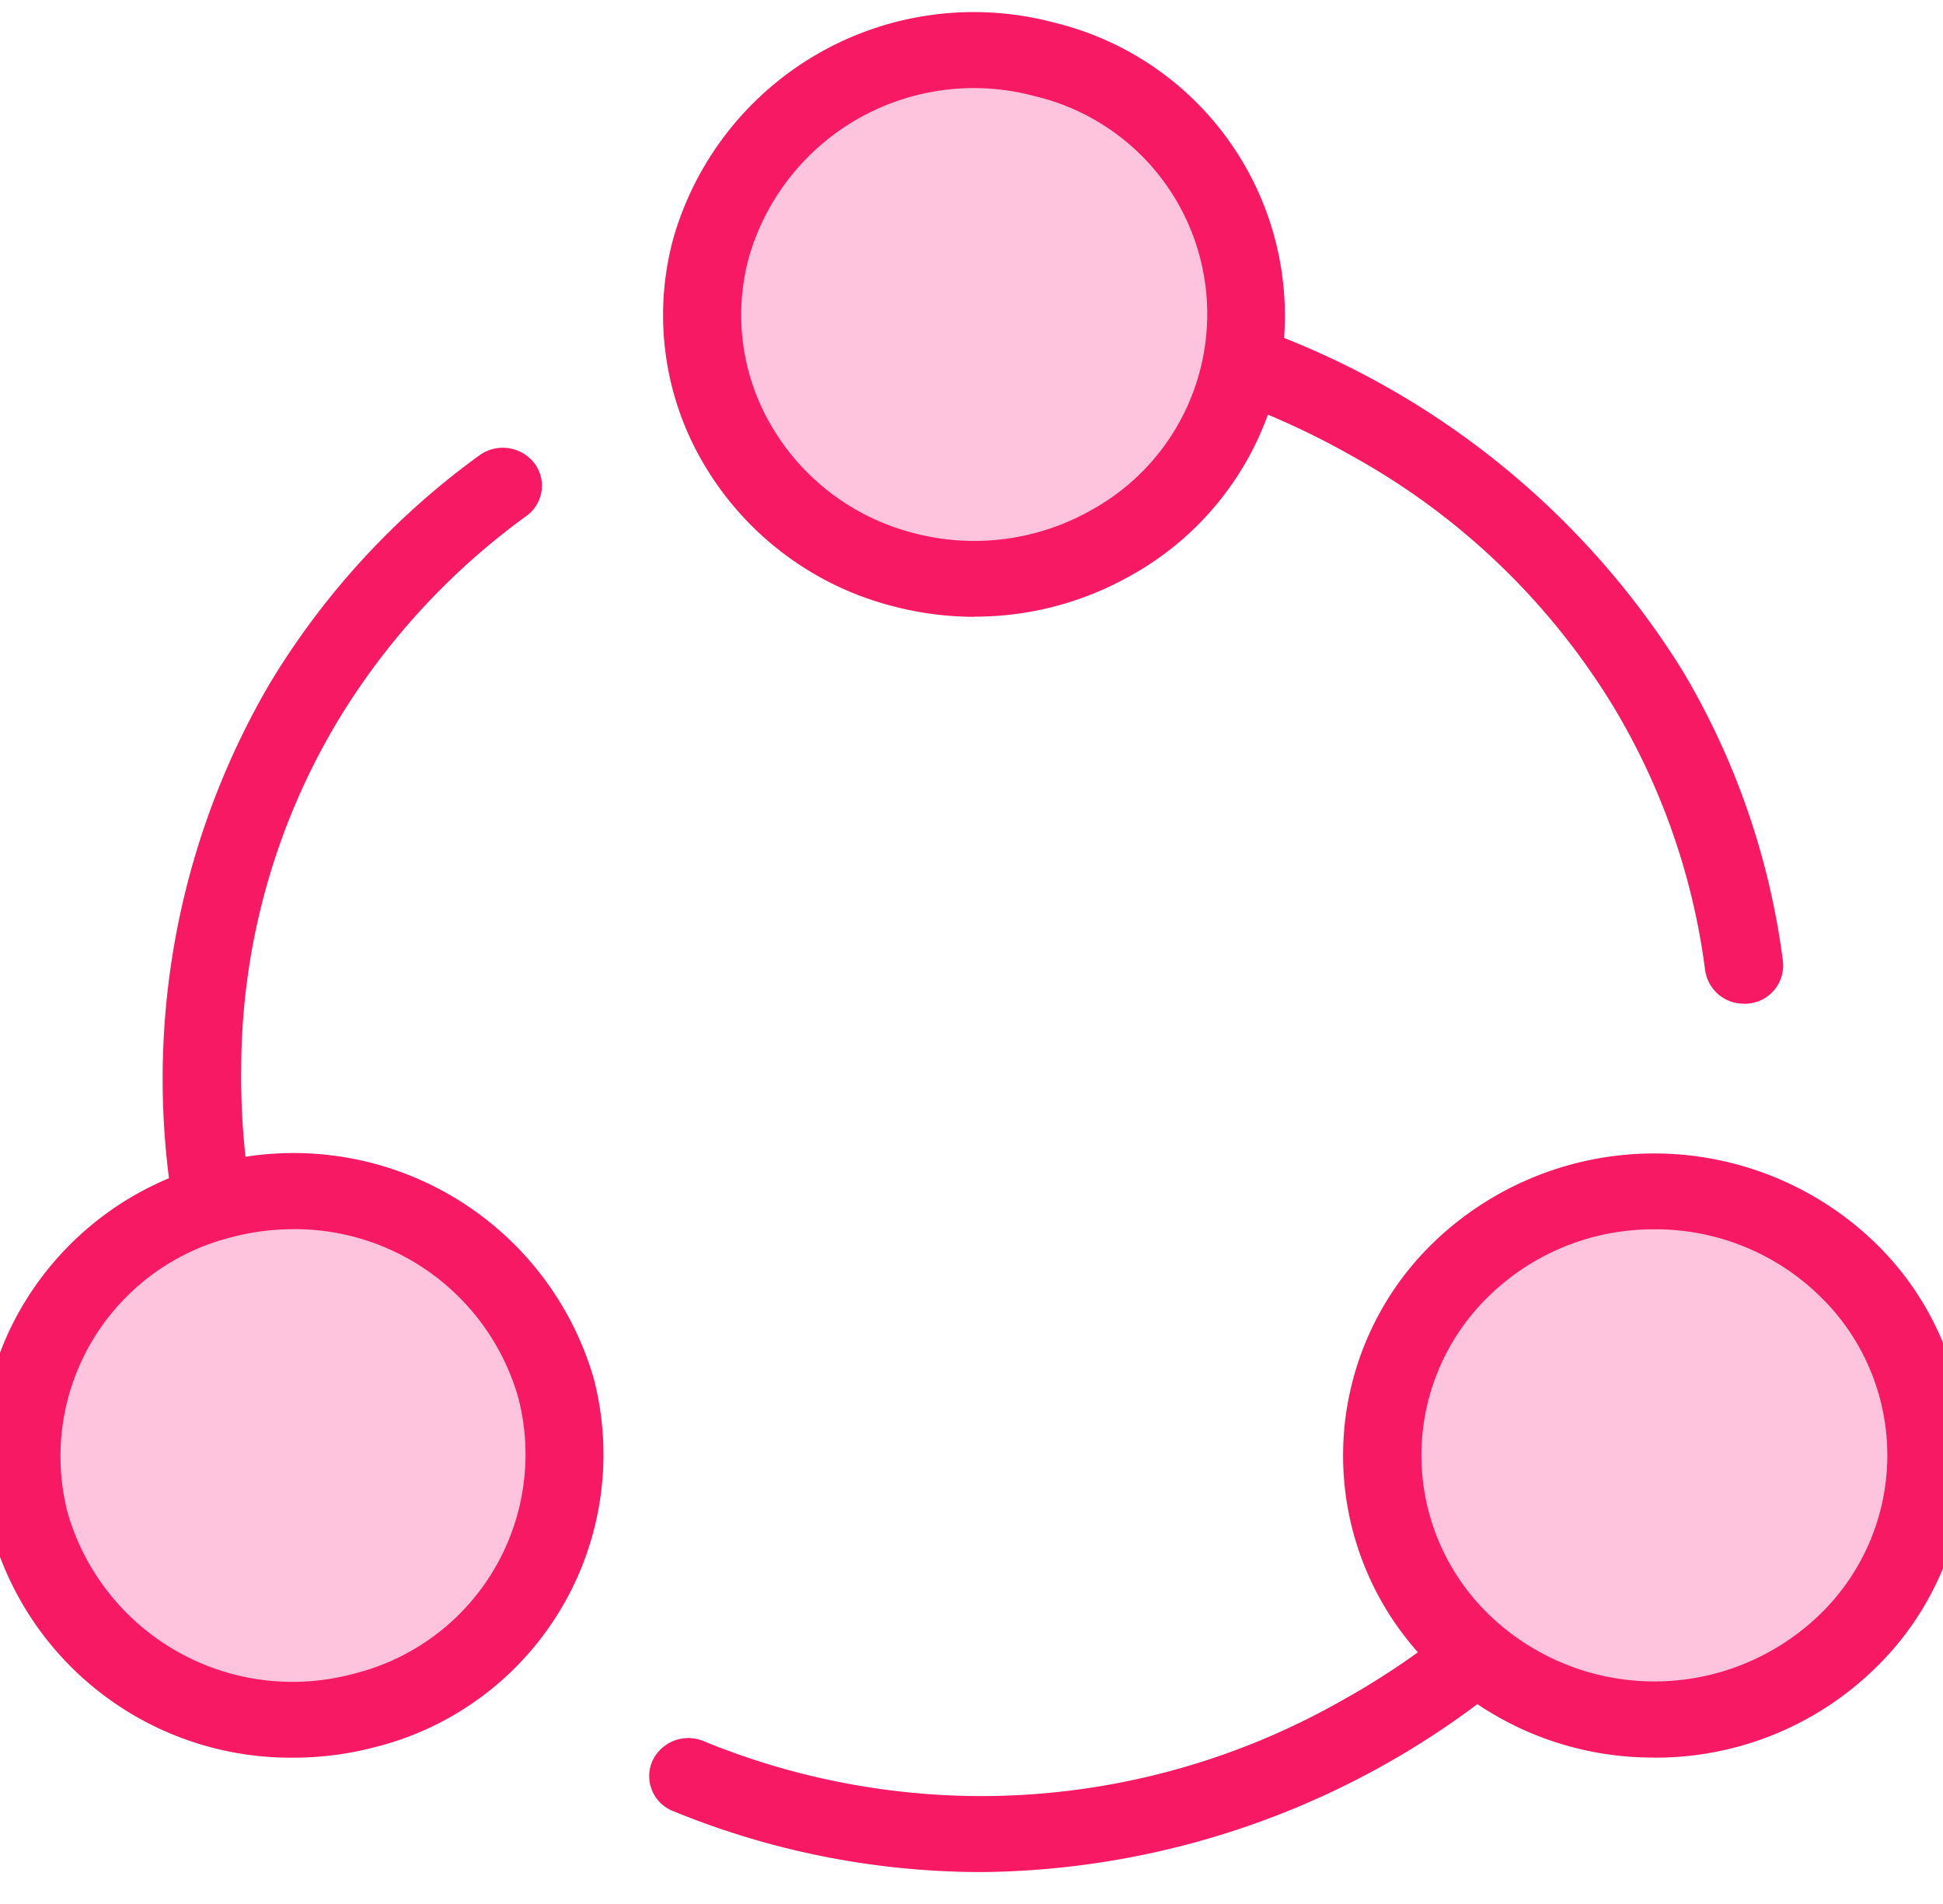 <svg xmlns="http://www.w3.org/2000/svg" xmlns:xlink="http://www.w3.org/1999/xlink" width="50" height="49" viewBox="0 0 50 49">
  <defs>
    <clipPath id="clip-path">
      <rect id="Retângulo_6387" data-name="Retângulo 6387" width="50" height="49" transform="translate(0.338 -0.322)" fill="#fff"/>
    </clipPath>
  </defs>
  <g id="icon2" transform="translate(-0.338 0.322)" clip-path="url(#clip-path)">
    <path id="Caminho_4593" data-name="Caminho 4593" d="M19.318,33.9a20.918,20.918,0,0,1-7.933-1.569.966.966,0,0,1-.538-1.279,1.018,1.018,0,0,1,1.318-.523,18.873,18.873,0,0,0,7.153,1.416h.05A18.808,18.808,0,0,0,28.5,29.538a19.91,19.91,0,0,0,4.25-3.13,1.028,1.028,0,0,1,1.423,0,.957.957,0,0,1,0,1.382A21.609,21.609,0,0,1,19.373,33.9Z" transform="translate(6.275 13.956)" fill="#f71963"/>
    <path id="Caminho_4594" data-name="Caminho 4594" d="M34.545,22.006a6.658,6.658,0,0,1,0,9.613,7.153,7.153,0,0,1-9.9,0,6.658,6.658,0,0,1,0-9.613,7.153,7.153,0,0,1,9.9,0" transform="translate(13.316 10.322)" fill="#ffc4dd"/>
    <path id="Caminho_4595" data-name="Caminho 4595" d="M29.968,34.951A8.082,8.082,0,0,1,24.3,32.675a7.623,7.623,0,0,1,0-10.994,8.182,8.182,0,0,1,11.326,0,7.616,7.616,0,0,1,0,10.995,8.079,8.079,0,0,1-5.663,2.277Zm0-13.594a6.052,6.052,0,0,0-4.24,1.7,5.706,5.706,0,0,0,0,8.231,6.125,6.125,0,0,0,8.479,0,5.7,5.7,0,0,0,0-8.231A6.048,6.048,0,0,0,29.968,21.357Z" transform="translate(12.942 9.958)" fill="#f71963"/>
    <path id="Caminho_4596" data-name="Caminho 4596" d="M34.3,23.71a1,1,0,0,1-1-.854,17.5,17.5,0,0,0-2.344-6.762,18.125,18.125,0,0,0-6.726-6.469,20.335,20.335,0,0,0-4.918-2A.975.975,0,0,1,18.6,6.427a1.009,1.009,0,0,1,1.229-.7A21.32,21.32,0,0,1,32.7,15.112a19.406,19.406,0,0,1,2.6,7.5.983.983,0,0,1-.871,1.093,1.034,1.034,0,0,1-.129.008Z" transform="translate(10.918 1.798)" fill="#f71963"/>
    <path id="Caminho_4597" data-name="Caminho 4597" d="M11.861,6.656a7.026,7.026,0,0,1,8.572-4.813,6.779,6.779,0,0,1,4.958,8.321,7.026,7.026,0,0,1-8.572,4.813,6.779,6.779,0,0,1-4.958-8.321" transform="translate(6.784 -0.636)" fill="#ffc4dd"/>
    <path id="Caminho_4598" data-name="Caminho 4598" d="M19.015,16.552a8.293,8.293,0,0,1-2.08-.266,7.93,7.93,0,0,1-4.865-3.618,7.525,7.525,0,0,1-.8-5.9,8.044,8.044,0,0,1,9.8-5.505,7.763,7.763,0,0,1,5.67,9.517A7.756,7.756,0,0,1,23.011,15.5a8.149,8.149,0,0,1-4,1.048ZM13.21,7.272a5.636,5.636,0,0,0,.6,4.416A5.936,5.936,0,0,0,17.455,14.4,6.114,6.114,0,0,0,22,13.813,5.76,5.76,0,0,0,20.55,3.151a6.023,6.023,0,0,0-7.34,4.121Z" transform="translate(6.408 -1)" fill="#f71963"/>
    <path id="Caminho_4599" data-name="Caminho 4599" d="M4.618,30.353a1,1,0,0,1-.972-.724,20.161,20.161,0,0,1,2.005-15.5,20,20,0,0,1,5.416-5.911,1.028,1.028,0,0,1,1.41.192.958.958,0,0,1-.2,1.368,18.047,18.047,0,0,0-4.885,5.329,17.449,17.449,0,0,0-2.451,8.878,18.849,18.849,0,0,0,.647,5.14.975.975,0,0,1-.712,1.2,1.035,1.035,0,0,1-.261.034Z" transform="translate(1.605 3.18)" fill="#f71963"/>
    <path id="Caminho_4600" data-name="Caminho 4600" d="M9.423,33.387A7.025,7.025,0,0,1,.865,28.549a6.781,6.781,0,0,1,4.983-8.307,7.025,7.025,0,0,1,8.557,4.837,6.781,6.781,0,0,1-4.983,8.307" transform="translate(0.24 10.322)" fill="#ffc4dd"/>
    <path id="Caminho_4601" data-name="Caminho 4601" d="M8.013,34.954A7.987,7.987,0,0,1,.268,29.163a7.527,7.527,0,0,1,.823-5.9,7.931,7.931,0,0,1,4.876-3.6A8.042,8.042,0,0,1,15.754,25.2a7.763,7.763,0,0,1-5.7,9.5A8.2,8.2,0,0,1,8.013,34.954Zm0-13.6a6.175,6.175,0,0,0-1.529.193,5.812,5.812,0,0,0-4.267,7.113,6.022,6.022,0,0,0,7.327,4.142,5.813,5.813,0,0,0,4.267-7.113,5.98,5.98,0,0,0-5.8-4.336Z" transform="translate(-0.136 9.958)" fill="#f71963"/>
  </g>
</svg>
